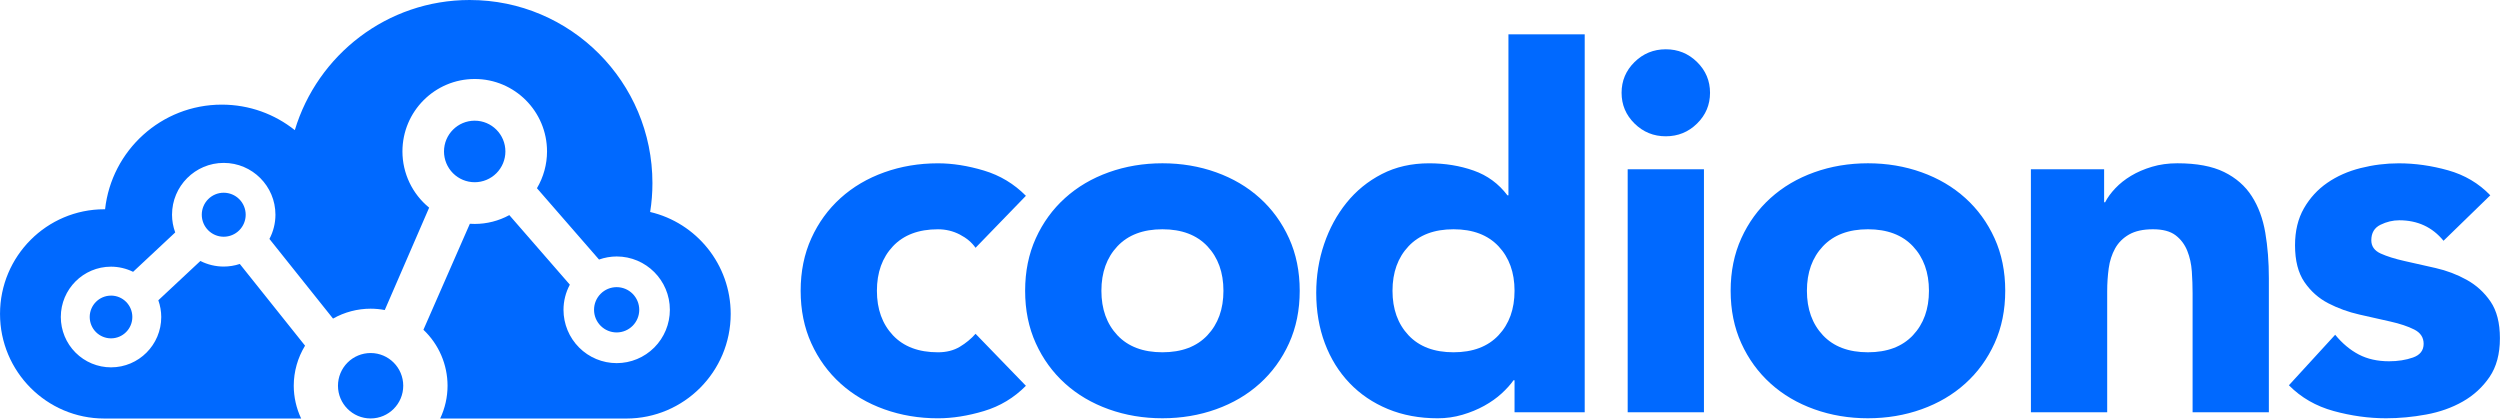 <?xml version="1.0" encoding="UTF-8"?>
<svg width="145.44mm" height="24.347mm" version="1.1" viewBox="0 0 145.44 24.347" xmlns="http://www.w3.org/2000/svg" xmlns:cc="http://creativecommons.org/ns#" xmlns:dc="http://purl.org/dc/elements/1.1/" xmlns:rdf="http://www.w3.org/1999/02/22-rdf-syntax-ns#">
 <g transform="translate(-35.927 -61.395)" fill="#0069ff">
  <path d="m63.252 61.395c-4.8 0-8.856 3.191-10.174 7.571-1.167-0.93-2.64-1.484-4.248-1.484-3.516 0-6.413 2.663-6.79 6.087h-0.045c-3.344 0-6.067 2.725-6.067 6.087 0 3.355 2.716 6.087 6.067 6.087h11.452c-0.282-0.596-0.429-1.247-0.431-1.906 0.001-0.823 0.229-1.63 0.658-2.332l-3.796-4.754c-0.302 0.1-0.618 0.151-0.936 0.152-0.472-1.65e-4 -0.937-0.112-1.358-0.325l-2.446 2.286c0.111 0.312 0.169 0.641 0.17 0.973 8.9e-5 1.617-1.308 2.929-2.921 2.929-0.775 5.5e-5 -1.518-0.309-2.066-0.858-0.548-0.549-0.856-1.294-0.856-2.071 2.88e-4 -1.617 1.308-2.928 2.922-2.928 0.445 9.7e-4 0.883 0.104 1.283 0.3l2.45-2.291c-0.121-0.33-0.184-0.679-0.185-1.031 2.88e-4 -1.665 1.347-3.015 3.008-3.015 1.661-9.2e-5 3.008 1.35 3.008 3.015-9.7e-4 0.491-0.121 0.975-0.35 1.408l3.7 4.634c0.668-0.377 1.421-0.575 2.188-0.576 0.276 7.28e-4 0.551 0.027 0.822 0.079l2.582-5.957c-0.982-0.8-1.553-2.001-1.554-3.27 2.88e-4 -2.328 1.883-4.215 4.206-4.215 2.323-9.1e-5 4.205 1.887 4.206 4.215-0.001 0.753-0.204 1.491-0.587 2.139l3.612 4.15c0.33-0.117 0.677-0.178 1.026-0.179 1.709-1.1e-4 3.095 1.389 3.095 3.102 5.5e-5 0.823-0.326 1.612-0.906 2.194-0.58 0.582-1.368 0.909-2.188 0.909-0.821 3.7e-5 -1.608-0.327-2.188-0.909-0.58-0.582-0.906-1.371-0.906-2.194 0.001-0.51 0.128-1.012 0.369-1.462l-3.521-4.046c-0.617 0.336-1.307 0.513-2.009 0.513-0.096 1.1e-4 -0.191-0.004-0.287-0.009l-2.701 6.166c0.895 0.846 1.403 2.025 1.404 3.258-0.001 0.659-0.148 1.31-0.43 1.906h10.835c3.344 0 6.067-2.725 6.067-6.087 0-2.881-1.999-5.299-4.686-5.929 0.088-0.546 0.133-1.108 0.133-1.68-1.8e-5 -5.883-4.758-10.652-10.626-10.652zm0.291 7.021c-0.986-9.2e-5 -1.786 0.801-1.786 1.79-5.3e-5 0.475 0.188 0.93 0.523 1.266 0.335 0.336 0.789 0.524 1.263 0.524 0.474 5.5e-5 0.928-0.189 1.263-0.524 0.335-0.336 0.523-0.791 0.523-1.266-2.69e-4 -0.988-0.8-1.79-1.786-1.79zm-14.601 4.191c-0.705 5.5e-5 -1.277 0.573-1.277 1.28 5.3e-5 0.707 0.572 1.28 1.277 1.28 0.339 1.28e-4 0.664-0.135 0.904-0.375 0.24-0.24 0.374-0.566 0.374-0.905-3.5e-5 -0.34-0.135-0.665-0.374-0.905-0.24-0.24-0.565-0.375-0.904-0.375zm22.858 5.493c-0.349-7.4e-5 -0.683 0.139-0.929 0.386-0.247 0.247-0.385 0.582-0.385 0.931-9e-5 0.349 0.138 0.685 0.385 0.932 0.247 0.247 0.581 0.386 0.93 0.386 0.349 1.1e-4 0.683-0.139 0.93-0.386 0.247-0.247 0.385-0.582 0.385-0.932-9e-5 -0.349-0.139-0.684-0.385-0.931-0.246-0.247-0.581-0.386-0.929-0.386zm-29.413 0.493c-0.685-1.1e-4 -1.24 0.556-1.241 1.243-3.5e-5 0.33 0.131 0.646 0.363 0.879 0.233 0.233 0.548 0.364 0.877 0.364 0.685-3.12e-4 1.24-0.557 1.24-1.244-2.86e-4 -0.686-0.555-1.243-1.24-1.243zm15.101 3.34c-0.504-5.5e-5 -0.987 0.2-1.343 0.557-0.356 0.357-0.556 0.841-0.556 1.346 2.35e-4 1.051 0.85 1.903 1.899 1.903 1.048-2.38e-4 1.898-0.852 1.898-1.903 1.61e-4 -1.051-0.85-1.903-1.898-1.903z"/>
  <path d="m92.681 75.81c-0.217-0.31-0.523-0.567-0.917-0.771-0.394-0.204-0.818-0.305-1.272-0.305-1.124 0-1.997 0.33-2.618 0.989-0.621 0.659-0.932 1.522-0.932 2.589 0 1.067 0.311 1.929 0.932 2.589 0.621 0.659 1.494 0.989 2.618 0.989 0.493 0 0.917-0.107 1.272-0.32 0.355-0.213 0.661-0.465 0.917-0.756l2.929 3.025c-0.69 0.698-1.504 1.188-2.44 1.469-0.937 0.281-1.829 0.422-2.677 0.422-1.104 0-2.145-0.174-3.121-0.524-0.976-0.349-1.824-0.848-2.544-1.498-0.72-0.65-1.287-1.43-1.701-2.341-0.414-0.911-0.621-1.929-0.621-3.054 0-1.125 0.207-2.143 0.621-3.054 0.414-0.911 0.981-1.692 1.701-2.341 0.72-0.65 1.568-1.149 2.544-1.498 0.976-0.349 2.016-0.524 3.121-0.524 0.848 0 1.74 0.141 2.677 0.422 0.937 0.281 1.75 0.771 2.44 1.469zm2.884 2.501c0-1.125 0.207-2.143 0.621-3.054 0.414-0.911 0.981-1.692 1.701-2.341 0.72-0.65 1.568-1.149 2.544-1.498 0.976-0.349 2.016-0.524 3.121-0.524 1.104 0 2.145 0.174 3.121 0.524 0.976 0.349 1.824 0.848 2.544 1.498 0.72 0.65 1.287 1.43 1.701 2.341 0.414 0.911 0.621 1.929 0.621 3.054 0 1.125-0.207 2.143-0.621 3.054-0.414 0.911-0.981 1.692-1.701 2.341-0.72 0.65-1.568 1.149-2.544 1.498-0.976 0.349-2.016 0.524-3.121 0.524-1.104 0-2.145-0.174-3.121-0.524-0.976-0.349-1.824-0.848-2.544-1.498-0.72-0.65-1.287-1.43-1.701-2.341-0.414-0.911-0.621-1.929-0.621-3.054zm4.437 0c0 1.067 0.311 1.929 0.932 2.589 0.621 0.659 1.494 0.989 2.618 0.989 1.124 0 1.997-0.33 2.618-0.989 0.621-0.659 0.932-1.522 0.932-2.589 0-1.067-0.311-1.929-0.932-2.589-0.621-0.659-1.494-0.989-2.618-0.989-1.124 0-1.997 0.33-2.618 0.989-0.621 0.659-0.932 1.522-0.932 2.589zm28.117 7.068h-4.082v-1.862h-0.059c-0.177 0.252-0.409 0.509-0.695 0.771-0.286 0.262-0.621 0.499-1.006 0.713-0.385 0.213-0.809 0.388-1.272 0.524-0.463 0.136-0.942 0.204-1.435 0.204-1.065 0-2.031-0.179-2.899-0.538-0.868-0.359-1.612-0.863-2.233-1.512-0.621-0.65-1.099-1.42-1.435-2.312-0.335-0.892-0.503-1.871-0.503-2.938 0-0.989 0.153-1.934 0.459-2.836 0.306-0.902 0.74-1.702 1.302-2.4 0.562-0.698 1.247-1.256 2.056-1.673 0.809-0.417 1.726-0.625 2.751-0.625 0.927 0 1.79 0.141 2.588 0.422 0.799 0.281 1.454 0.761 1.967 1.44h0.059v-9.366h4.437zm-4.082-7.068c0-1.067-0.311-1.929-0.932-2.589-0.621-0.659-1.494-0.989-2.618-0.989-1.124 0-1.997 0.33-2.618 0.989-0.621 0.659-0.932 1.522-0.932 2.589 0 1.067 0.311 1.929 0.932 2.589 0.621 0.659 1.494 0.989 2.618 0.989 1.124 0 1.997-0.33 2.618-0.989 0.621-0.659 0.932-1.522 0.932-2.589zm6.582-7.068h4.437v14.136h-4.437zm-0.355-4.45c0-0.698 0.251-1.294 0.754-1.789 0.503-0.494 1.109-0.742 1.819-0.742 0.71 0 1.316 0.247 1.819 0.742 0.503 0.494 0.754 1.091 0.754 1.789 0 0.698-0.251 1.294-0.754 1.789-0.503 0.494-1.109 0.742-1.819 0.742-0.71 0-1.316-0.247-1.819-0.742-0.503-0.494-0.754-1.091-0.754-1.789zm6.345 11.518c0-1.125 0.207-2.143 0.621-3.054 0.414-0.911 0.981-1.692 1.701-2.341 0.72-0.65 1.568-1.149 2.544-1.498 0.976-0.349 2.016-0.524 3.121-0.524s2.145 0.174 3.121 0.524c0.976 0.349 1.824 0.848 2.544 1.498 0.72 0.65 1.287 1.43 1.701 2.341 0.414 0.911 0.621 1.929 0.621 3.054 0 1.125-0.207 2.143-0.621 3.054-0.414 0.911-0.981 1.692-1.701 2.341-0.72 0.65-1.568 1.149-2.544 1.498-0.976 0.349-2.016 0.524-3.121 0.524s-2.145-0.174-3.121-0.524c-0.976-0.349-1.824-0.848-2.544-1.498-0.72-0.65-1.287-1.43-1.701-2.341-0.414-0.911-0.621-1.929-0.621-3.054zm4.437 0c0 1.067 0.311 1.929 0.932 2.589 0.621 0.659 1.494 0.989 2.618 0.989 1.124 0 1.997-0.33 2.618-0.989s0.932-1.522 0.932-2.589c0-1.067-0.311-1.929-0.932-2.589-0.621-0.659-1.494-0.989-2.618-0.989-1.124 0-1.997 0.33-2.618 0.989-0.621 0.659-0.932 1.522-0.932 2.589zm13.03-7.068h4.26v1.92h0.059c0.138-0.271 0.335-0.543 0.592-0.814s0.562-0.514 0.917-0.727c0.355-0.213 0.759-0.388 1.213-0.524 0.454-0.136 0.947-0.204 1.479-0.204 1.124 0 2.031 0.17 2.721 0.509 0.69 0.339 1.228 0.81 1.612 1.411 0.385 0.601 0.646 1.309 0.784 2.123 0.138 0.814 0.207 1.697 0.207 2.647v7.795h-4.437v-6.923c0-0.407-0.015-0.829-0.044-1.265-0.03-0.436-0.118-0.839-0.266-1.207-0.148-0.368-0.375-0.669-0.68-0.902-0.306-0.233-0.744-0.349-1.316-0.349s-1.035 0.102-1.39 0.305c-0.355 0.204-0.626 0.475-0.813 0.814-0.187 0.339-0.311 0.722-0.37 1.149-0.059 0.427-0.089 0.873-0.089 1.338v7.039h-4.437zm24.005 4.159c-0.651-0.795-1.509-1.192-2.574-1.192-0.375 0-0.74 0.087-1.095 0.262-0.355 0.174-0.532 0.475-0.532 0.902 0 0.349 0.182 0.606 0.547 0.771 0.365 0.165 0.828 0.31 1.39 0.436 0.562 0.126 1.163 0.262 1.804 0.407 0.641 0.146 1.242 0.373 1.804 0.684 0.562 0.31 1.026 0.732 1.39 1.265 0.365 0.533 0.547 1.246 0.547 2.138 0 0.911-0.202 1.663-0.606 2.254-0.404 0.591-0.922 1.067-1.553 1.425-0.631 0.359-1.341 0.611-2.13 0.756-0.789 0.146-1.568 0.218-2.337 0.218-1.006 0-2.021-0.141-3.047-0.422-1.026-0.281-1.893-0.78-2.603-1.498l2.692-2.938c0.414 0.504 0.873 0.887 1.375 1.149 0.503 0.262 1.09 0.393 1.76 0.393 0.513 0 0.976-0.073 1.39-0.218 0.414-0.146 0.621-0.412 0.621-0.8 0-0.368-0.182-0.645-0.547-0.829-0.365-0.184-0.828-0.339-1.39-0.465-0.562-0.126-1.163-0.262-1.804-0.407-0.641-0.146-1.242-0.364-1.804-0.654-0.562-0.291-1.026-0.703-1.39-1.236-0.365-0.533-0.547-1.246-0.547-2.138 0-0.834 0.173-1.551 0.518-2.152 0.345-0.601 0.799-1.096 1.361-1.483 0.562-0.388 1.208-0.674 1.938-0.858 0.73-0.184 1.469-0.276 2.219-0.276 0.947 0 1.903 0.136 2.869 0.407 0.966 0.272 1.785 0.756 2.455 1.454z" fill-rule="evenodd"/>
 </g>
</svg>
